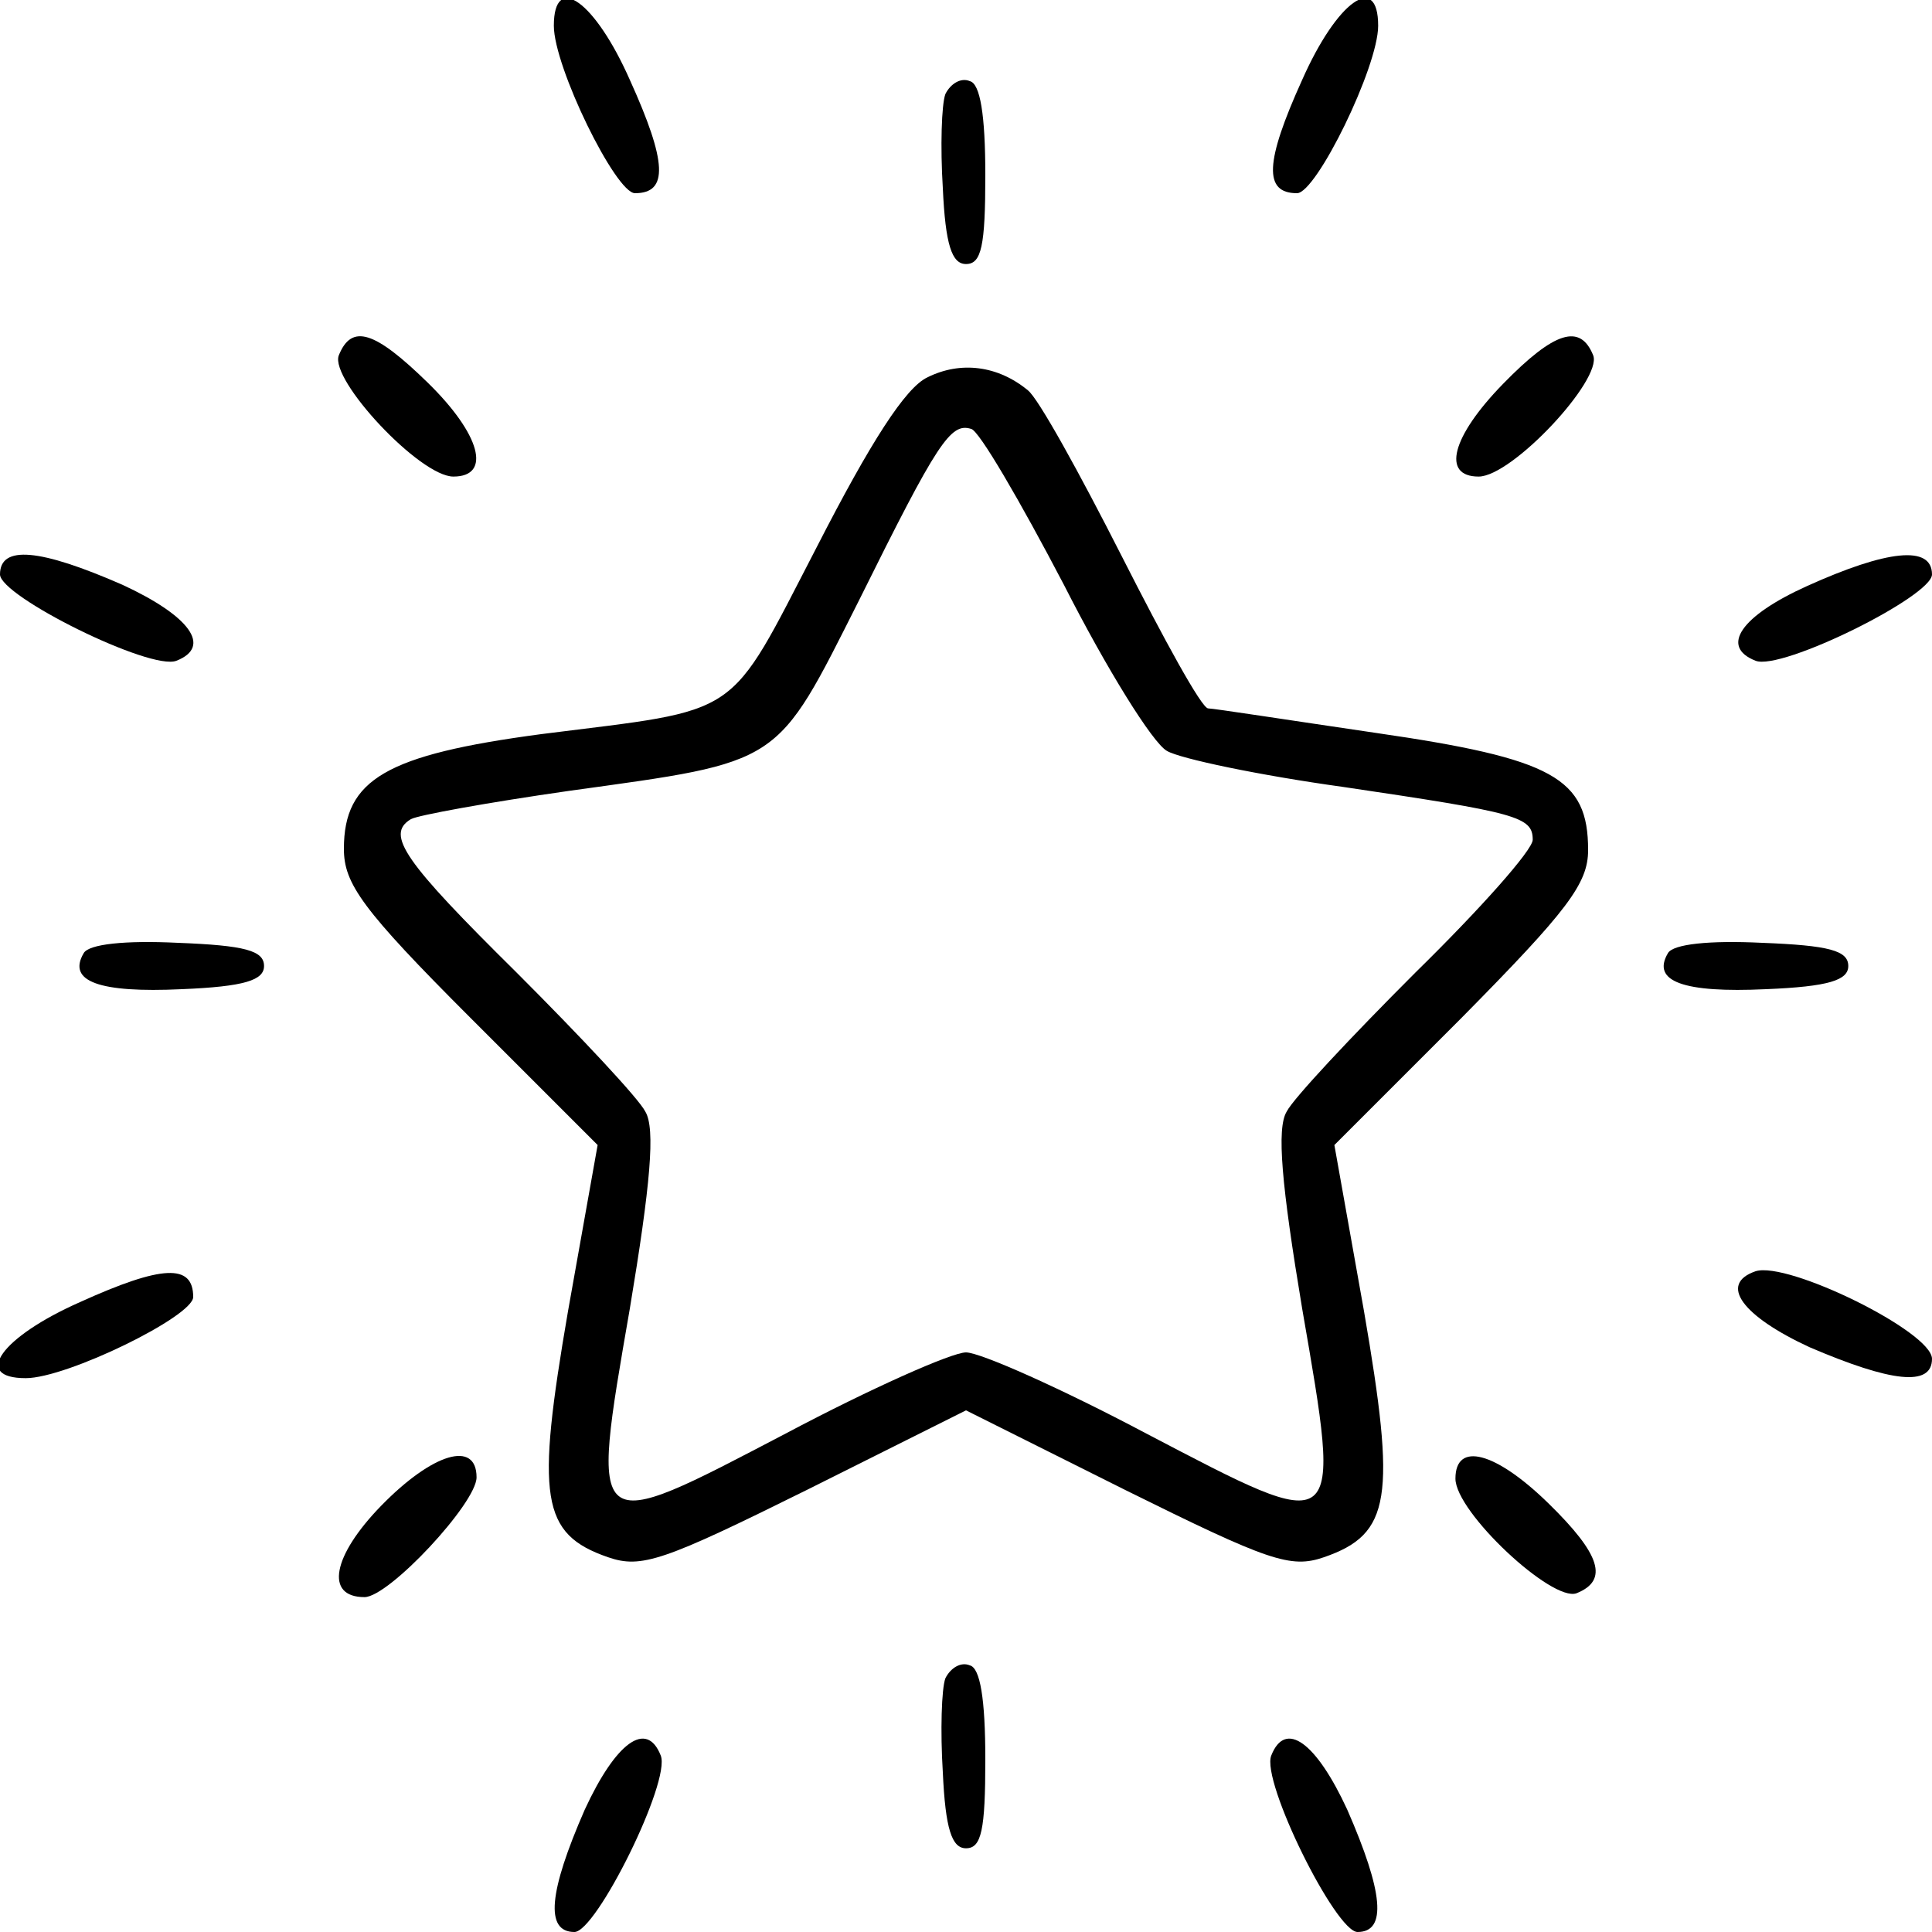 <?xml version="1.0" standalone="no"?>
<!DOCTYPE svg PUBLIC "-//W3C//DTD SVG 20010904//EN"
 "http://www.w3.org/TR/2001/REC-SVG-20010904/DTD/svg10.dtd">
<svg version="1.0" xmlns="http://www.w3.org/2000/svg"
 width="150pt" height="150pt" viewBox="0 0 150 150"
 preserveAspectRatio="xMidYMid meet">

<g transform="translate(0,150) scale(0.1,-0.1)"
fill="#000000" stroke="none">
<path d="M430 1480 c0 -32 48 -130 63 -130 26 0 25 24 -4 88 -27 61 -59 84
-59 42z"/>
<path d="M1011 1438 c-29 -64 -30 -88 -4 -88 15 0 63 98 63 130 0 42 -32 19
-59 -42z"/>
<path d="M734 1427 c-3 -8 -4 -41 -2 -73 2 -44 7 -59 18 -59 12 0 15 14 15 69
0 47 -4 71 -12 73 -7 3 -15 -2 -19 -10z"/>
<path d="M263 1224 c-7 -19 63 -94 89 -94 30 0 21 33 -20 73 -41 40 -59 46
-69 21z"/>
<path d="M1167 1202 c-40 -41 -48 -72 -19 -72 26 0 96 75 89 94 -10 25 -30 19
-70 -22z"/>
<path d="M720 1207 c-17 -8 -44 -50 -86 -132 -70 -135 -56 -125 -214 -145
-120 -16 -153 -35 -153 -89 0 -27 14 -47 98 -131 l99 -99 -23 -129 c-25 -145
-21 -173 31 -191 26 -9 43 -3 154 52 l124 62 124 -62 c111 -55 128 -61 154
-52 52 18 56 46 31 191 l-23 129 99 99 c82 83 98 104 98 130 0 56 -27 71 -165
91 -68 10 -126 19 -130 19 -5 0 -34 53 -67 118 -33 65 -65 123 -73 129 -23 19
-52 23 -78 10z m106 -161 c33 -65 69 -123 80 -129 10 -6 72 -19 137 -28 135
-20 147 -23 147 -41 0 -8 -41 -54 -91 -103 -50 -50 -95 -98 -100 -108 -8 -13
-4 -57 12 -153 31 -179 32 -177 -121 -97 -66 35 -129 63 -140 63 -11 0 -74
-28 -140 -63 -153 -80 -152 -82 -121 97 16 96 20 140 12 153 -5 10 -50 58
-100 108 -87 86 -102 107 -82 119 5 3 60 13 123 22 166 23 160 19 225 148 61
123 71 138 87 133 6 -1 38 -56 72 -121z"/>
<path d="M0 1054 c0 -17 117 -75 137 -67 28 11 10 35 -42 59 -64 28 -95 31
-95 8z"/>
<path d="M1403 1045 c-51 -23 -68 -47 -40 -58 20 -8 137 50 137 67 0 23 -35
19 -97 -9z"/>
<path d="M65 760 c-13 -22 12 -31 76 -28 49 2 64 7 64 18 0 12 -15 16 -67 18
-41 2 -69 -1 -73 -8z"/>
<path d="M1295 760 c-13 -22 12 -31 76 -28 49 2 64 7 64 18 0 12 -15 16 -67
18 -41 2 -69 -1 -73 -8z"/>
<path d="M62 489 c-61 -27 -84 -59 -42 -59 32 0 130 48 130 63 0 26 -24 25
-88 -4z"/>
<path d="M1363 513 c-29 -10 -10 -35 42 -59 63 -27 95 -31 95 -9 0 21 -112 76
-137 68z"/>
<path d="M296 331 c-38 -39 -44 -71 -13 -71 19 0 87 73 87 93 0 29 -34 19 -74
-22z"/>
<path d="M1130 352 c0 -26 75 -96 94 -89 25 10 19 30 -22 70 -41 40 -72 48
-72 19z"/>
<path d="M734 197 c-3 -8 -4 -41 -2 -73 2 -44 7 -59 18 -59 12 0 15 14 15 69
0 47 -4 71 -12 73 -7 3 -15 -2 -19 -10z"/>
<path d="M454 95 c-28 -64 -31 -95 -8 -95 17 0 75 117 67 137 -11 28 -35 10
-59 -42z"/>
<path d="M987 137 c-8 -20 50 -137 67 -137 23 0 20 31 -8 95 -24 52 -48 70
-59 42z"/>
</g>
</svg>
